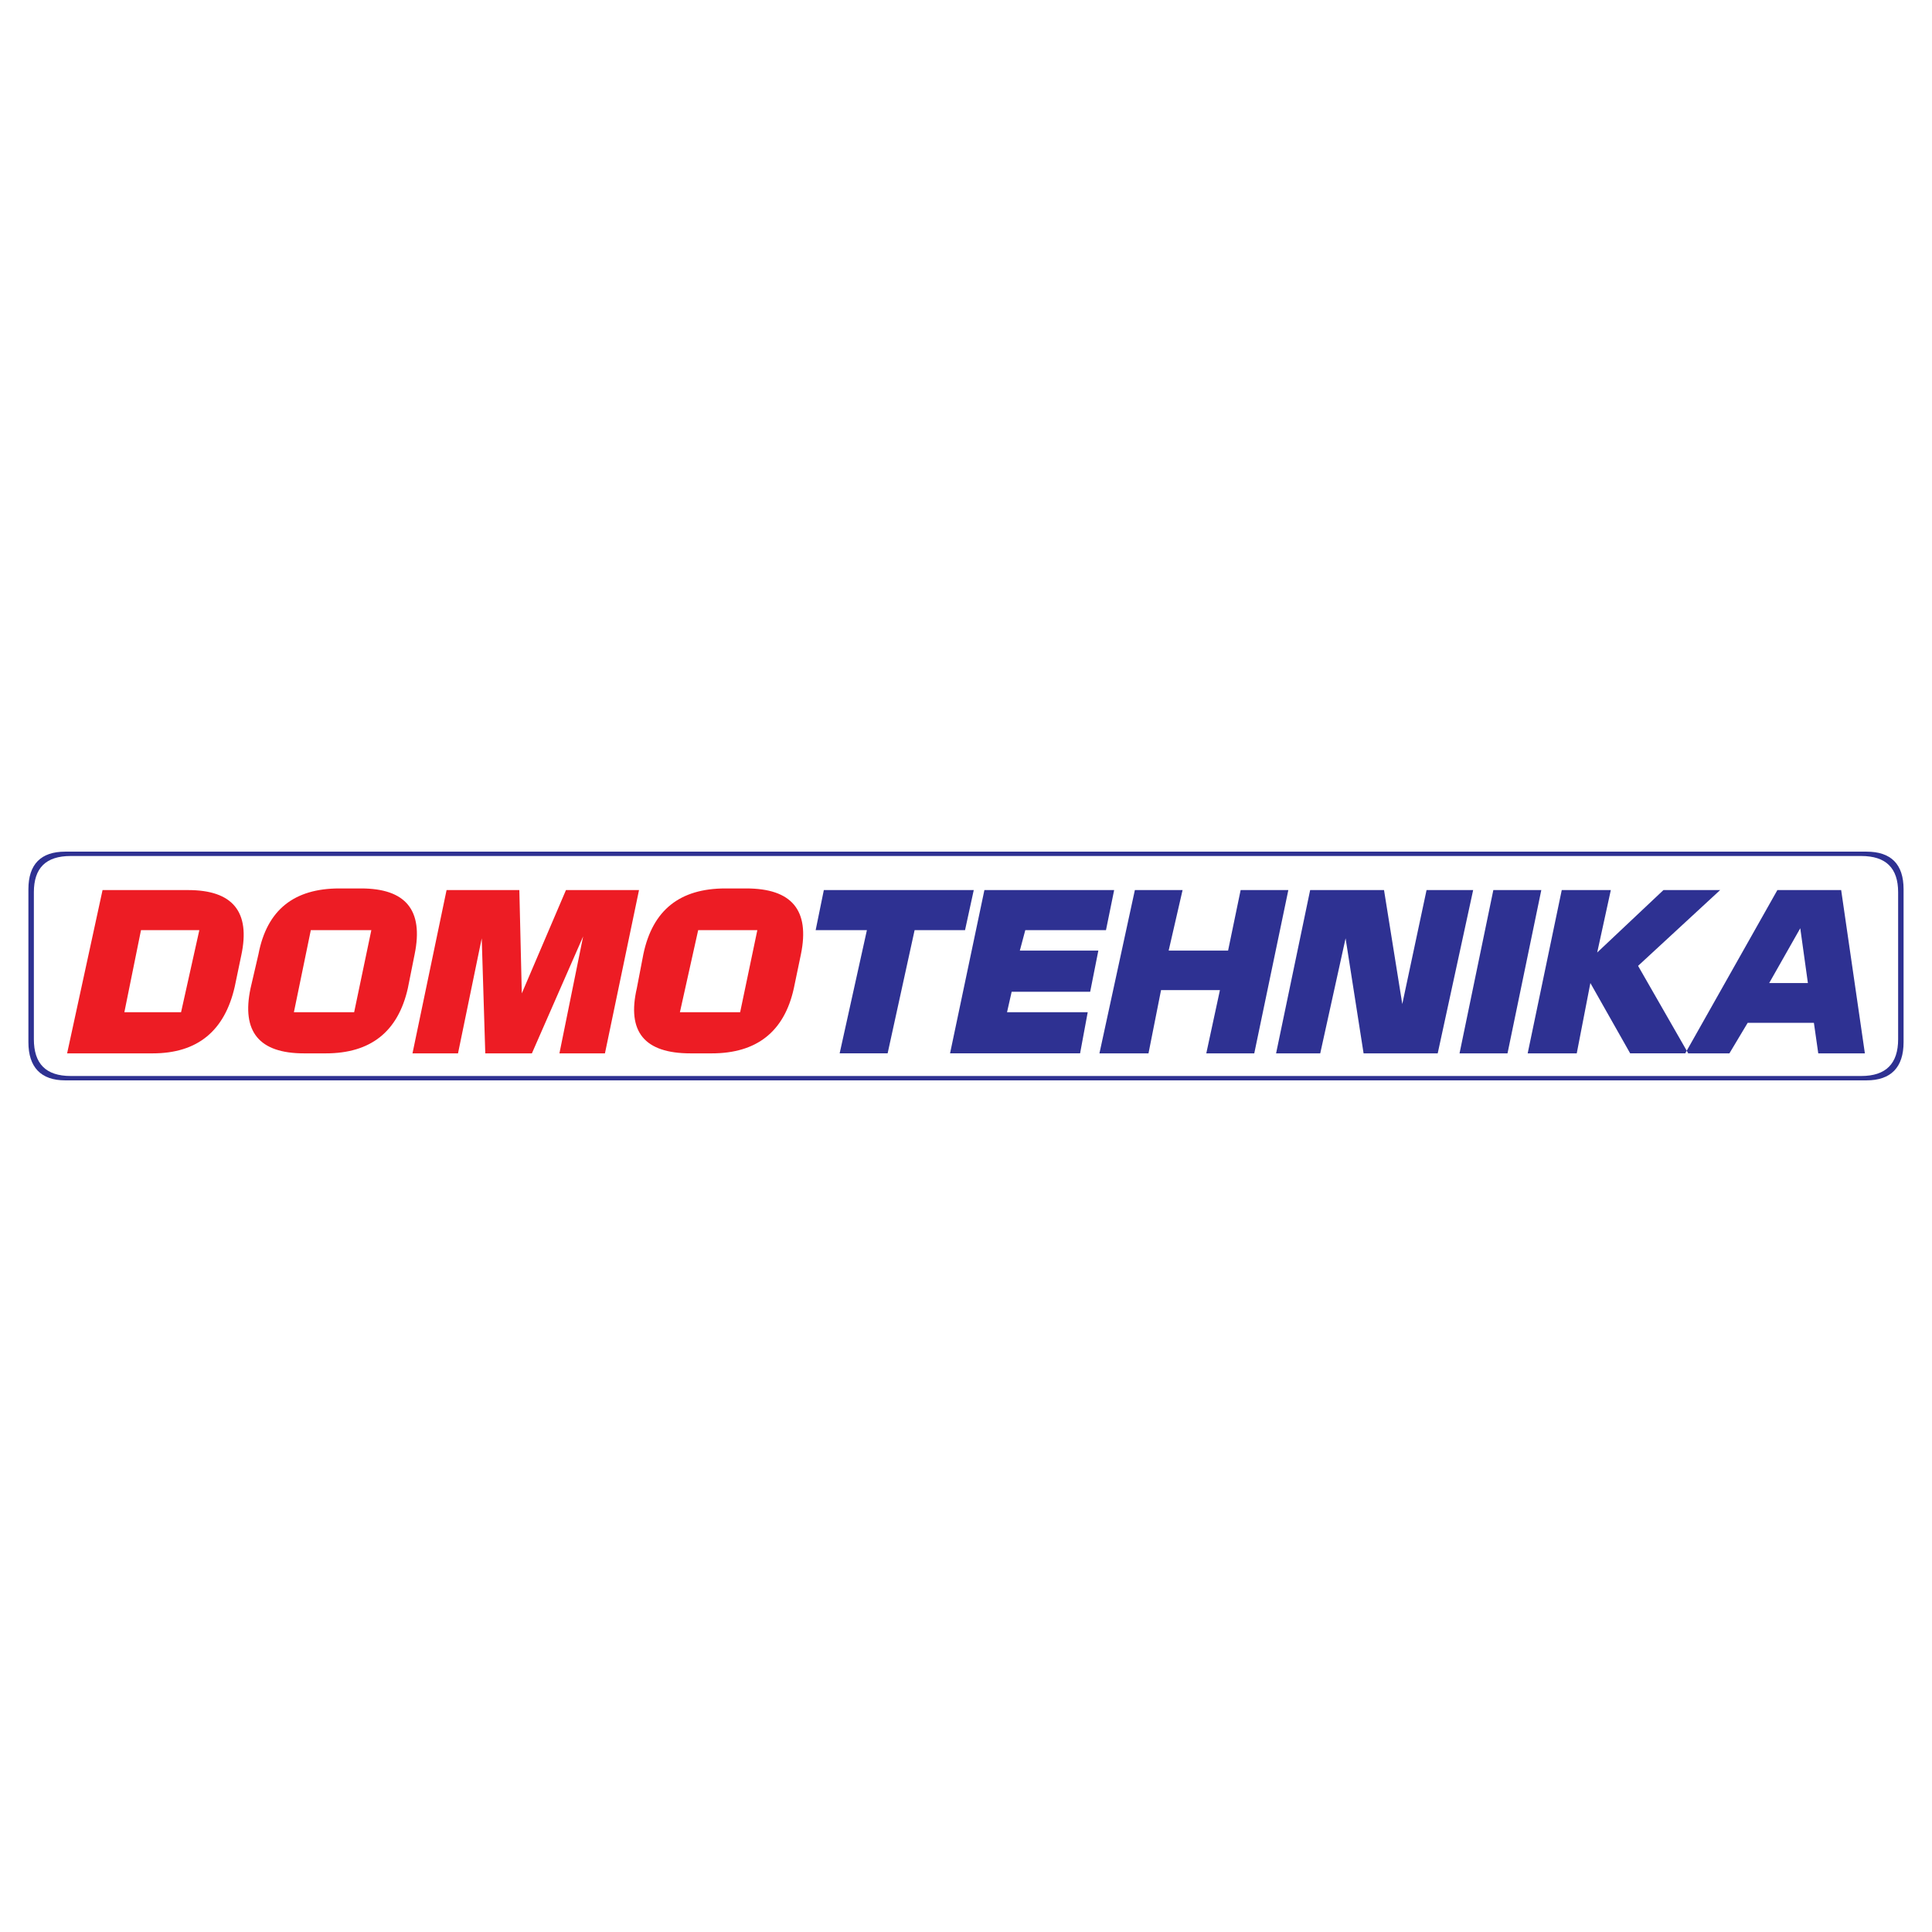 <?xml version="1.0" encoding="utf-8"?>
<!-- Generator: Adobe Illustrator 13.0.0, SVG Export Plug-In . SVG Version: 6.00 Build 14948)  -->
<!DOCTYPE svg PUBLIC "-//W3C//DTD SVG 1.0//EN" "http://www.w3.org/TR/2001/REC-SVG-20010904/DTD/svg10.dtd">
<svg version="1.0" id="Layer_1" xmlns="http://www.w3.org/2000/svg" xmlns:xlink="http://www.w3.org/1999/xlink" x="0px" y="0px"
	 width="192.756px" height="192.756px" viewBox="0 0 192.756 192.756" enable-background="new 0 0 192.756 192.756"
	 xml:space="preserve">
<g>
	<polygon fill-rule="evenodd" clip-rule="evenodd" fill="#FFFFFF" points="0,0 192.756,0 192.756,192.756 0,192.756 0,0 	"/>
	<path fill-rule="evenodd" clip-rule="evenodd" fill="#2E3192" d="M6.506,84.969h179.716c2.447,0,3.698,1.251,3.698,3.753v15.257
		c0,2.502-1.251,3.809-3.698,3.809H6.506c-2.421,0-3.672-1.307-3.672-3.809V88.722C2.834,86.22,4.085,84.969,6.506,84.969
		L6.506,84.969z"/>
	<path fill-rule="evenodd" clip-rule="evenodd" fill="#FFFFFF" d="M7.05,85.404c-2.475,0-3.671,1.197-3.671,3.617v14.659
		c0,2.447,1.196,3.672,3.671,3.672h178.656c2.447,0,3.671-1.225,3.671-3.672V89.021c0-2.42-1.224-3.617-3.671-3.617H7.05
		L7.05,85.404z"/>
	<path fill-rule="evenodd" clip-rule="evenodd" fill="#ED1C24" d="M75.559,92.801h-5.902l-1.822,8.187h6.01L75.559,92.801
		L75.559,92.801z M71.017,105.094h-2.122c-4.596,0-6.364-2.148-5.358-6.5l0.653-3.399c0.925-4.406,3.645-6.555,8.187-6.555h2.067
		c4.542,0,6.364,2.148,5.467,6.555l-0.708,3.399C78.251,102.945,75.478,105.094,71.017,105.094L71.017,105.094z M55.814,105.094
		l2.366-11.667l-5.113,11.667h-4.651l-0.354-11.477l-2.366,11.477h-4.542l3.4-16.291h7.261l0.245,10.308l4.406-10.308h7.289
		l-3.399,16.291H55.814L55.814,105.094z M37.048,92.801h-6.038l-1.687,8.187h6.011L37.048,92.801L37.048,92.801z M32.506,105.094
		h-2.176c-4.46,0-6.255-2.148-5.331-6.5l0.789-3.399c0.843-4.406,3.535-6.555,8.077-6.555h2.148c4.46,0,6.255,2.148,5.358,6.555
		l-0.68,3.399C39.713,102.945,36.967,105.094,32.506,105.094L32.506,105.094z M19.887,92.801h-5.82l-1.659,8.187h5.657
		L19.887,92.801L19.887,92.801z M15.236,105.094h-8.54l3.536-16.291h8.54c4.46,0,6.228,2.176,5.303,6.5l-0.652,3.128
		C22.417,102.863,19.697,105.094,15.236,105.094L15.236,105.094z"/>
	<path fill-rule="evenodd" clip-rule="evenodd" fill="#2E3192" d="M179.613,92.611l-3.1,5.467h3.861L179.613,92.611L179.613,92.611z
		 M181.408,105.094l-0.435-3.045h-6.608l-1.822,3.045h-4.406l9.192-16.291h6.364l2.366,16.291H181.408L181.408,105.094z
		 M162.643,105.094l-3.971-7.016l-1.359,7.016h-4.896l3.399-16.291h4.896l-1.359,6.228l6.608-6.228h5.657l-8.187,7.561l5.004,8.729
		H162.643L162.643,105.094z M145.618,105.094l3.372-16.291h4.786l-3.372,16.291H145.618L145.618,105.094z M136.045,105.094
		l-1.796-11.477l-2.529,11.477h-4.405l3.399-16.291h7.37l1.822,11.369l2.421-11.369h4.65l-3.536,16.291H136.045L136.045,105.094z
		 M120.352,105.094l1.36-6.309h-5.875l-1.251,6.309h-4.895l3.535-16.291h4.76l-1.388,6.038h5.929l1.252-6.038h4.759l-3.399,16.291
		H120.352L120.352,105.094z M94.787,105.094l3.427-16.291h12.945l-0.815,3.998h-8.051l-0.544,2.04h7.833l-0.815,4.106h-7.833
		l-0.462,2.041h8.05l-0.762,4.105H94.787L94.787,105.094z M91.251,92.801l-2.692,12.292h-4.787l2.719-12.292h-5.113l0.816-3.998
		h14.958l-0.87,3.998H91.251L91.251,92.801z"/>
</g>
</svg>
